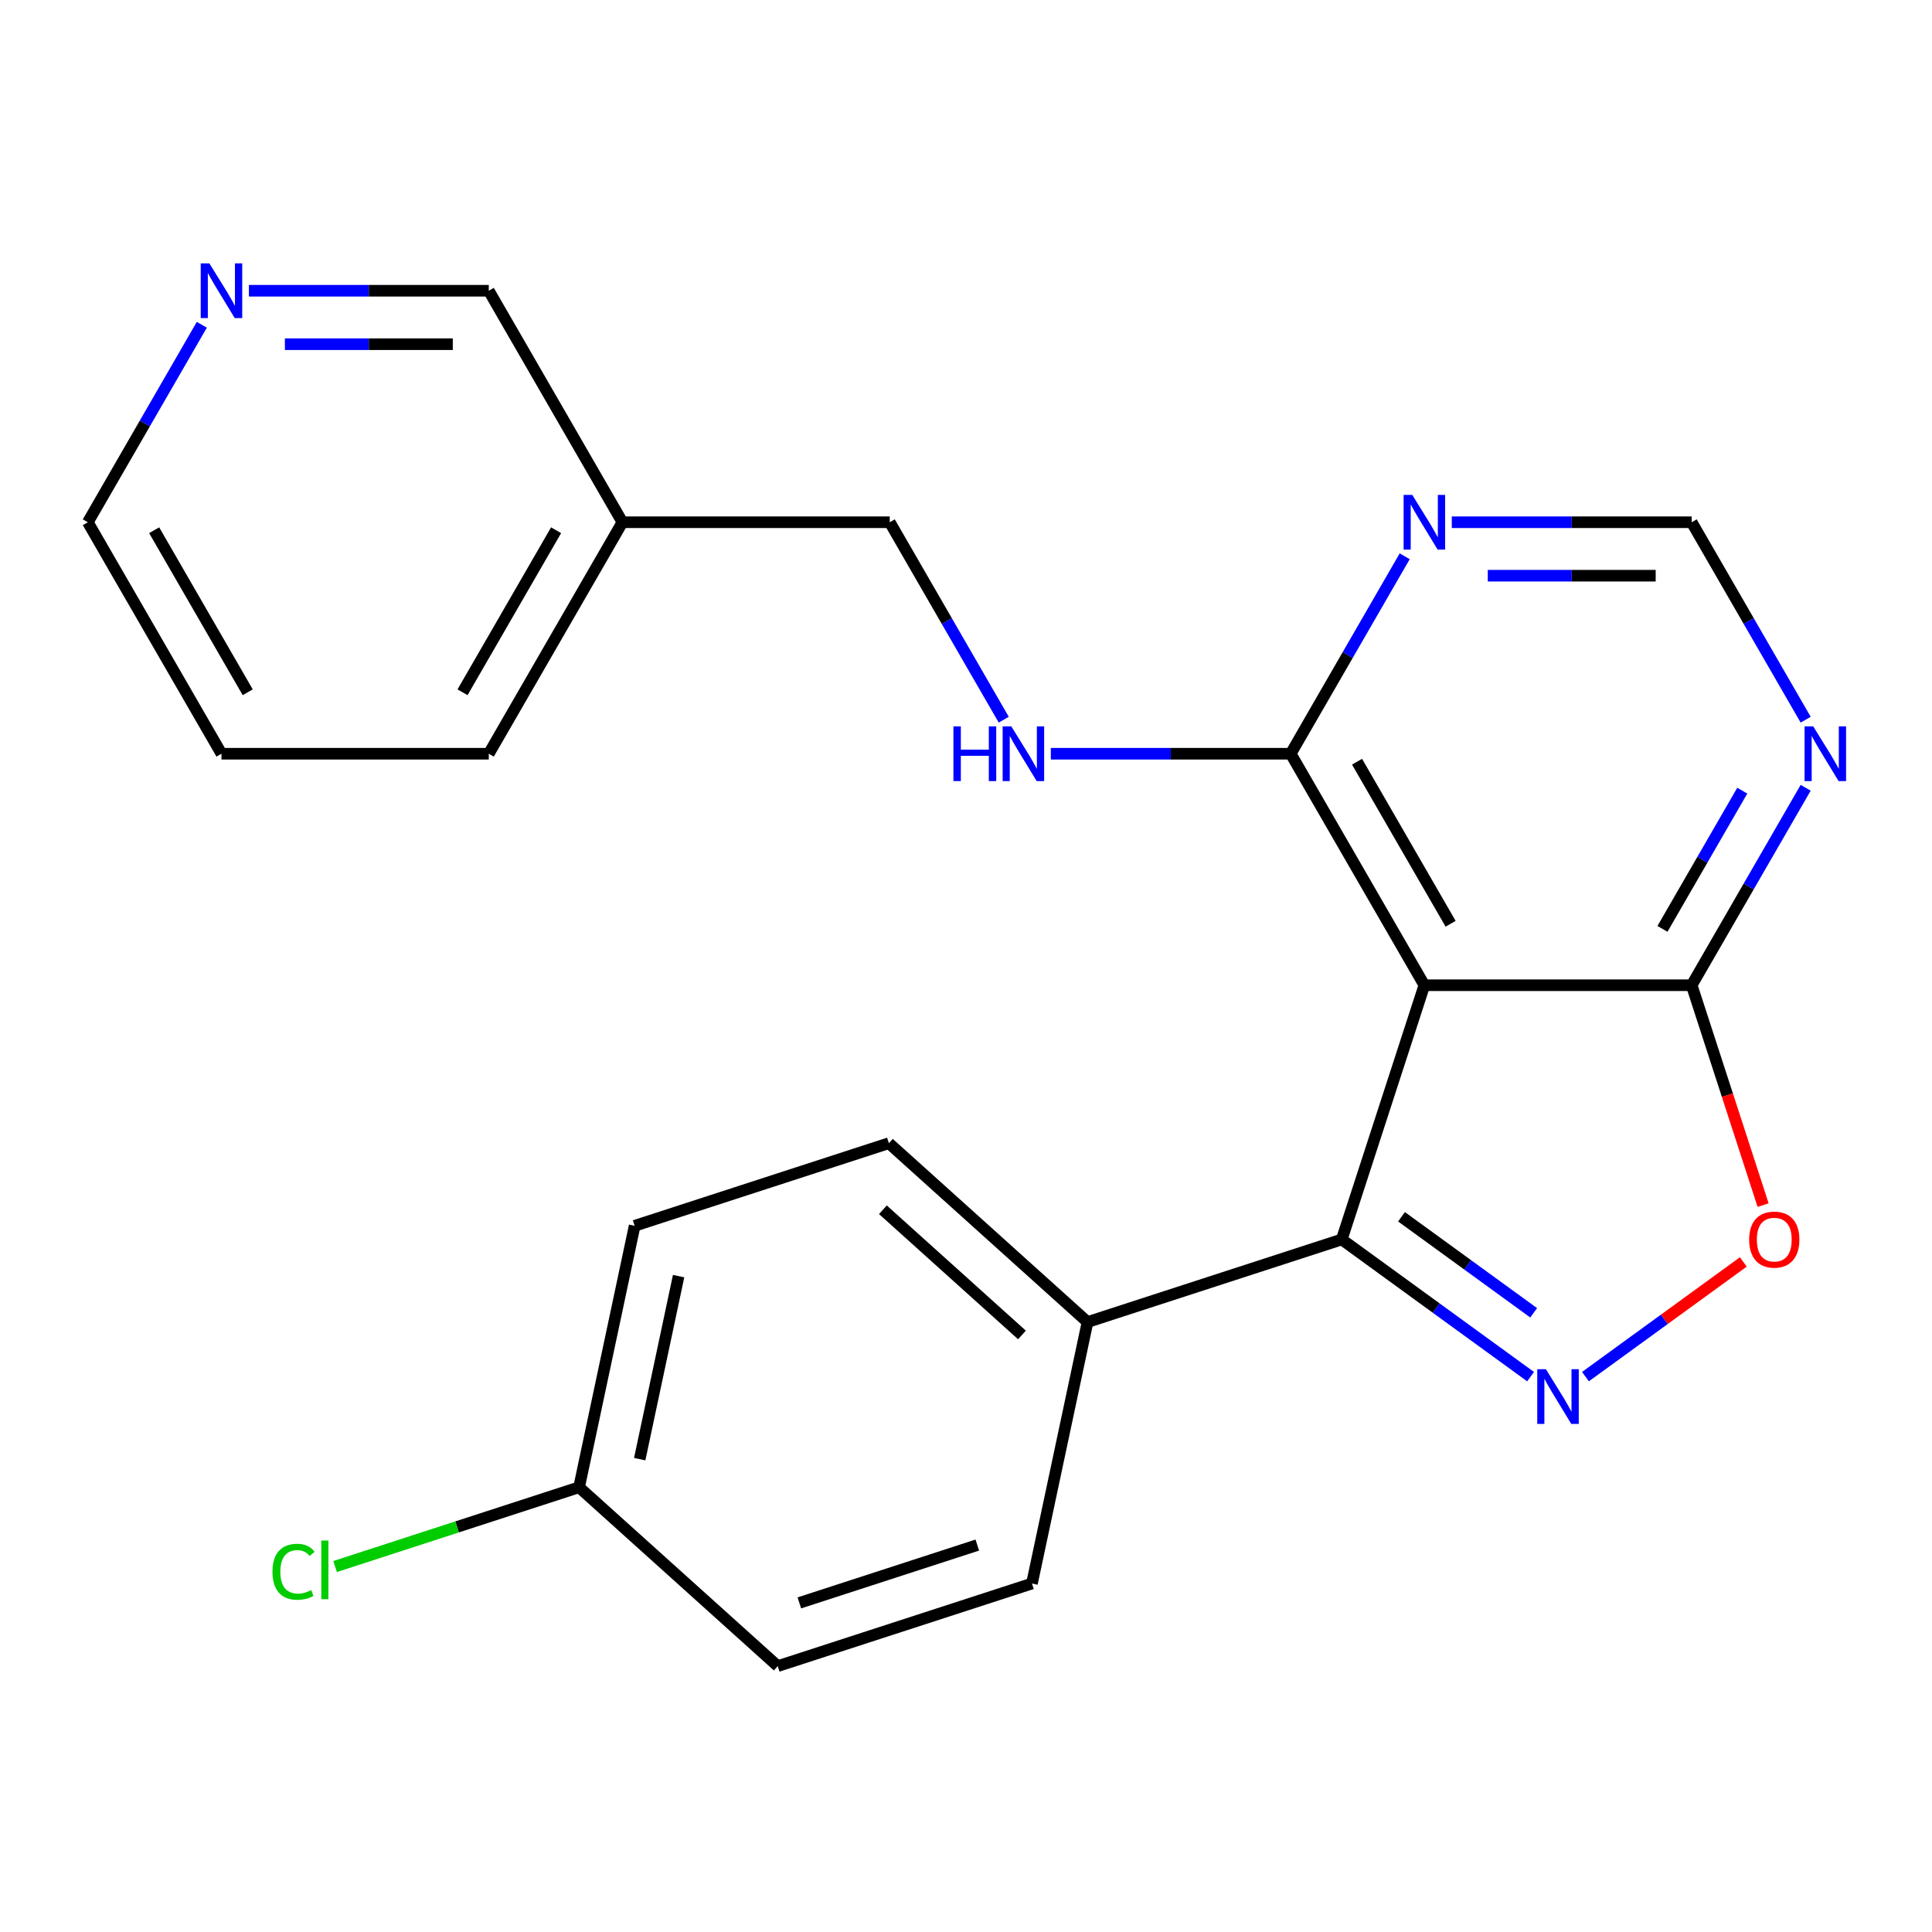<?xml version='1.0' encoding='iso-8859-1'?>
<svg version='1.1' baseProfile='full'
              xmlns='http://www.w3.org/2000/svg'
                      xmlns:rdkit='http://www.rdkit.org/xml'
                      xmlns:xlink='http://www.w3.org/1999/xlink'
                  xml:space='preserve'
width='1000px' height='1000px' viewBox='0 0 1000 1000'>
<!-- END OF HEADER -->
<rect style='opacity:1.0;fill:#FFFFFF;stroke:none' width='1000' height='1000' x='0' y='0'> </rect>
<path class='bond-1' d='M 792.226,712.548 L 743.358,677.043' style='fill:none;fill-rule:evenodd;stroke:#0000FF;stroke-width:6px;stroke-linecap:butt;stroke-linejoin:miter;stroke-opacity:1' />
<path class='bond-1' d='M 743.358,677.043 L 694.491,641.539' style='fill:none;fill-rule:evenodd;stroke:#000000;stroke-width:6px;stroke-linecap:butt;stroke-linejoin:miter;stroke-opacity:1' />
<path class='bond-1' d='M 793.83,679.51 L 759.623,654.657' style='fill:none;fill-rule:evenodd;stroke:#0000FF;stroke-width:6px;stroke-linecap:butt;stroke-linejoin:miter;stroke-opacity:1' />
<path class='bond-1' d='M 759.623,654.657 L 725.416,629.804' style='fill:none;fill-rule:evenodd;stroke:#000000;stroke-width:6px;stroke-linecap:butt;stroke-linejoin:miter;stroke-opacity:1' />
<path class='bond-3' d='M 820.624,712.548 L 861.481,682.863' style='fill:none;fill-rule:evenodd;stroke:#0000FF;stroke-width:6px;stroke-linecap:butt;stroke-linejoin:miter;stroke-opacity:1' />
<path class='bond-3' d='M 861.481,682.863 L 902.339,653.178' style='fill:none;fill-rule:evenodd;stroke:#FF0000;stroke-width:6px;stroke-linecap:butt;stroke-linejoin:miter;stroke-opacity:1' />
<path class='bond-0' d='M 737.246,509.953 L 694.491,641.539' style='fill:none;fill-rule:evenodd;stroke:#000000;stroke-width:6px;stroke-linecap:butt;stroke-linejoin:miter;stroke-opacity:1' />
<path class='bond-4' d='M 737.246,509.953 L 668.067,390.131' style='fill:none;fill-rule:evenodd;stroke:#000000;stroke-width:6px;stroke-linecap:butt;stroke-linejoin:miter;stroke-opacity:1' />
<path class='bond-4' d='M 750.833,478.143 L 702.408,394.268' style='fill:none;fill-rule:evenodd;stroke:#000000;stroke-width:6px;stroke-linecap:butt;stroke-linejoin:miter;stroke-opacity:1' />
<path class='bond-23' d='M 737.246,509.953 L 875.604,509.953' style='fill:none;fill-rule:evenodd;stroke:#000000;stroke-width:6px;stroke-linecap:butt;stroke-linejoin:miter;stroke-opacity:1' />
<path class='bond-8' d='M 694.491,641.539 L 562.904,684.294' style='fill:none;fill-rule:evenodd;stroke:#000000;stroke-width:6px;stroke-linecap:butt;stroke-linejoin:miter;stroke-opacity:1' />
<path class='bond-2' d='M 875.604,509.953 L 894.093,566.856' style='fill:none;fill-rule:evenodd;stroke:#000000;stroke-width:6px;stroke-linecap:butt;stroke-linejoin:miter;stroke-opacity:1' />
<path class='bond-2' d='M 894.093,566.856 L 912.582,623.76' style='fill:none;fill-rule:evenodd;stroke:#FF0000;stroke-width:6px;stroke-linecap:butt;stroke-linejoin:miter;stroke-opacity:1' />
<path class='bond-5' d='M 875.604,509.953 L 905.107,458.851' style='fill:none;fill-rule:evenodd;stroke:#000000;stroke-width:6px;stroke-linecap:butt;stroke-linejoin:miter;stroke-opacity:1' />
<path class='bond-5' d='M 905.107,458.851 L 934.611,407.75' style='fill:none;fill-rule:evenodd;stroke:#0000FF;stroke-width:6px;stroke-linecap:butt;stroke-linejoin:miter;stroke-opacity:1' />
<path class='bond-5' d='M 860.49,480.786 L 881.143,445.015' style='fill:none;fill-rule:evenodd;stroke:#000000;stroke-width:6px;stroke-linecap:butt;stroke-linejoin:miter;stroke-opacity:1' />
<path class='bond-5' d='M 881.143,445.015 L 901.795,409.244' style='fill:none;fill-rule:evenodd;stroke:#0000FF;stroke-width:6px;stroke-linecap:butt;stroke-linejoin:miter;stroke-opacity:1' />
<path class='bond-6' d='M 668.067,390.131 L 697.57,339.029' style='fill:none;fill-rule:evenodd;stroke:#000000;stroke-width:6px;stroke-linecap:butt;stroke-linejoin:miter;stroke-opacity:1' />
<path class='bond-6' d='M 697.57,339.029 L 727.073,287.928' style='fill:none;fill-rule:evenodd;stroke:#0000FF;stroke-width:6px;stroke-linecap:butt;stroke-linejoin:miter;stroke-opacity:1' />
<path class='bond-7' d='M 668.067,390.131 L 605.987,390.131' style='fill:none;fill-rule:evenodd;stroke:#000000;stroke-width:6px;stroke-linecap:butt;stroke-linejoin:miter;stroke-opacity:1' />
<path class='bond-7' d='M 605.987,390.131 L 543.907,390.131' style='fill:none;fill-rule:evenodd;stroke:#0000FF;stroke-width:6px;stroke-linecap:butt;stroke-linejoin:miter;stroke-opacity:1' />
<path class='bond-9' d='M 934.611,372.512 L 905.107,321.41' style='fill:none;fill-rule:evenodd;stroke:#0000FF;stroke-width:6px;stroke-linecap:butt;stroke-linejoin:miter;stroke-opacity:1' />
<path class='bond-9' d='M 905.107,321.41 L 875.604,270.309' style='fill:none;fill-rule:evenodd;stroke:#000000;stroke-width:6px;stroke-linecap:butt;stroke-linejoin:miter;stroke-opacity:1' />
<path class='bond-24' d='M 751.445,270.309 L 813.524,270.309' style='fill:none;fill-rule:evenodd;stroke:#0000FF;stroke-width:6px;stroke-linecap:butt;stroke-linejoin:miter;stroke-opacity:1' />
<path class='bond-24' d='M 813.524,270.309 L 875.604,270.309' style='fill:none;fill-rule:evenodd;stroke:#000000;stroke-width:6px;stroke-linecap:butt;stroke-linejoin:miter;stroke-opacity:1' />
<path class='bond-24' d='M 770.068,297.981 L 813.524,297.981' style='fill:none;fill-rule:evenodd;stroke:#0000FF;stroke-width:6px;stroke-linecap:butt;stroke-linejoin:miter;stroke-opacity:1' />
<path class='bond-24' d='M 813.524,297.981 L 856.98,297.981' style='fill:none;fill-rule:evenodd;stroke:#000000;stroke-width:6px;stroke-linecap:butt;stroke-linejoin:miter;stroke-opacity:1' />
<path class='bond-14' d='M 519.536,372.512 L 490.033,321.41' style='fill:none;fill-rule:evenodd;stroke:#0000FF;stroke-width:6px;stroke-linecap:butt;stroke-linejoin:miter;stroke-opacity:1' />
<path class='bond-14' d='M 490.033,321.41 L 460.529,270.309' style='fill:none;fill-rule:evenodd;stroke:#000000;stroke-width:6px;stroke-linecap:butt;stroke-linejoin:miter;stroke-opacity:1' />
<path class='bond-11' d='M 562.904,684.294 L 460.084,591.714' style='fill:none;fill-rule:evenodd;stroke:#000000;stroke-width:6px;stroke-linecap:butt;stroke-linejoin:miter;stroke-opacity:1' />
<path class='bond-11' d='M 528.965,690.971 L 456.991,626.165' style='fill:none;fill-rule:evenodd;stroke:#000000;stroke-width:6px;stroke-linecap:butt;stroke-linejoin:miter;stroke-opacity:1' />
<path class='bond-12' d='M 562.904,684.294 L 534.138,819.629' style='fill:none;fill-rule:evenodd;stroke:#000000;stroke-width:6px;stroke-linecap:butt;stroke-linejoin:miter;stroke-opacity:1' />
<path class='bond-10' d='M 128.833,150.487 L 190.912,150.487' style='fill:none;fill-rule:evenodd;stroke:#0000FF;stroke-width:6px;stroke-linecap:butt;stroke-linejoin:miter;stroke-opacity:1' />
<path class='bond-10' d='M 190.912,150.487 L 252.992,150.487' style='fill:none;fill-rule:evenodd;stroke:#000000;stroke-width:6px;stroke-linecap:butt;stroke-linejoin:miter;stroke-opacity:1' />
<path class='bond-10' d='M 147.456,178.159 L 190.912,178.159' style='fill:none;fill-rule:evenodd;stroke:#0000FF;stroke-width:6px;stroke-linecap:butt;stroke-linejoin:miter;stroke-opacity:1' />
<path class='bond-10' d='M 190.912,178.159 L 234.368,178.159' style='fill:none;fill-rule:evenodd;stroke:#000000;stroke-width:6px;stroke-linecap:butt;stroke-linejoin:miter;stroke-opacity:1' />
<path class='bond-26' d='M 104.461,168.106 L 74.958,219.208' style='fill:none;fill-rule:evenodd;stroke:#0000FF;stroke-width:6px;stroke-linecap:butt;stroke-linejoin:miter;stroke-opacity:1' />
<path class='bond-26' d='M 74.958,219.208 L 45.455,270.309' style='fill:none;fill-rule:evenodd;stroke:#000000;stroke-width:6px;stroke-linecap:butt;stroke-linejoin:miter;stroke-opacity:1' />
<path class='bond-17' d='M 460.084,591.714 L 328.497,634.469' style='fill:none;fill-rule:evenodd;stroke:#000000;stroke-width:6px;stroke-linecap:butt;stroke-linejoin:miter;stroke-opacity:1' />
<path class='bond-16' d='M 534.138,819.629 L 402.551,862.384' style='fill:none;fill-rule:evenodd;stroke:#000000;stroke-width:6px;stroke-linecap:butt;stroke-linejoin:miter;stroke-opacity:1' />
<path class='bond-16' d='M 505.849,799.725 L 413.738,829.653' style='fill:none;fill-rule:evenodd;stroke:#000000;stroke-width:6px;stroke-linecap:butt;stroke-linejoin:miter;stroke-opacity:1' />
<path class='bond-13' d='M 322.171,270.309 L 460.529,270.309' style='fill:none;fill-rule:evenodd;stroke:#000000;stroke-width:6px;stroke-linecap:butt;stroke-linejoin:miter;stroke-opacity:1' />
<path class='bond-19' d='M 322.171,270.309 L 252.992,150.487' style='fill:none;fill-rule:evenodd;stroke:#000000;stroke-width:6px;stroke-linecap:butt;stroke-linejoin:miter;stroke-opacity:1' />
<path class='bond-21' d='M 322.171,270.309 L 252.992,390.131' style='fill:none;fill-rule:evenodd;stroke:#000000;stroke-width:6px;stroke-linecap:butt;stroke-linejoin:miter;stroke-opacity:1' />
<path class='bond-21' d='M 287.83,274.447 L 239.404,358.322' style='fill:none;fill-rule:evenodd;stroke:#000000;stroke-width:6px;stroke-linecap:butt;stroke-linejoin:miter;stroke-opacity:1' />
<path class='bond-15' d='M 299.731,769.804 L 402.551,862.384' style='fill:none;fill-rule:evenodd;stroke:#000000;stroke-width:6px;stroke-linecap:butt;stroke-linejoin:miter;stroke-opacity:1' />
<path class='bond-18' d='M 299.731,769.804 L 236.587,790.321' style='fill:none;fill-rule:evenodd;stroke:#000000;stroke-width:6px;stroke-linecap:butt;stroke-linejoin:miter;stroke-opacity:1' />
<path class='bond-18' d='M 236.587,790.321 L 173.444,810.837' style='fill:none;fill-rule:evenodd;stroke:#00CC00;stroke-width:6px;stroke-linecap:butt;stroke-linejoin:miter;stroke-opacity:1' />
<path class='bond-25' d='M 299.731,769.804 L 328.497,634.469' style='fill:none;fill-rule:evenodd;stroke:#000000;stroke-width:6px;stroke-linecap:butt;stroke-linejoin:miter;stroke-opacity:1' />
<path class='bond-25' d='M 331.113,755.257 L 351.249,660.523' style='fill:none;fill-rule:evenodd;stroke:#000000;stroke-width:6px;stroke-linecap:butt;stroke-linejoin:miter;stroke-opacity:1' />
<path class='bond-20' d='M 45.455,270.309 L 114.634,390.131' style='fill:none;fill-rule:evenodd;stroke:#000000;stroke-width:6px;stroke-linecap:butt;stroke-linejoin:miter;stroke-opacity:1' />
<path class='bond-20' d='M 79.796,274.447 L 128.221,358.322' style='fill:none;fill-rule:evenodd;stroke:#000000;stroke-width:6px;stroke-linecap:butt;stroke-linejoin:miter;stroke-opacity:1' />
<path class='bond-22' d='M 252.992,390.131 L 114.634,390.131' style='fill:none;fill-rule:evenodd;stroke:#000000;stroke-width:6px;stroke-linecap:butt;stroke-linejoin:miter;stroke-opacity:1' />
<path  class='atom-0' d='M 800.165 708.704
L 809.445 723.704
Q 810.365 725.184, 811.845 727.864
Q 813.325 730.544, 813.405 730.704
L 813.405 708.704
L 817.165 708.704
L 817.165 737.024
L 813.285 737.024
L 803.325 720.624
Q 802.165 718.704, 800.925 716.504
Q 799.725 714.304, 799.365 713.624
L 799.365 737.024
L 795.685 737.024
L 795.685 708.704
L 800.165 708.704
' fill='#0000FF'/>
<path  class='atom-4' d='M 905.359 641.619
Q 905.359 634.819, 908.719 631.019
Q 912.079 627.219, 918.359 627.219
Q 924.639 627.219, 927.999 631.019
Q 931.359 634.819, 931.359 641.619
Q 931.359 648.499, 927.959 652.419
Q 924.559 656.299, 918.359 656.299
Q 912.119 656.299, 908.719 652.419
Q 905.359 648.539, 905.359 641.619
M 918.359 653.099
Q 922.679 653.099, 924.999 650.219
Q 927.359 647.299, 927.359 641.619
Q 927.359 636.059, 924.999 633.259
Q 922.679 630.419, 918.359 630.419
Q 914.039 630.419, 911.679 633.219
Q 909.359 636.019, 909.359 641.619
Q 909.359 647.339, 911.679 650.219
Q 914.039 653.099, 918.359 653.099
' fill='#FF0000'/>
<path  class='atom-6' d='M 938.523 375.971
L 947.803 390.971
Q 948.723 392.451, 950.203 395.131
Q 951.683 397.811, 951.763 397.971
L 951.763 375.971
L 955.523 375.971
L 955.523 404.291
L 951.643 404.291
L 941.683 387.891
Q 940.523 385.971, 939.283 383.771
Q 938.083 381.571, 937.723 380.891
L 937.723 404.291
L 934.043 404.291
L 934.043 375.971
L 938.523 375.971
' fill='#0000FF'/>
<path  class='atom-7' d='M 730.986 256.149
L 740.266 271.149
Q 741.186 272.629, 742.666 275.309
Q 744.146 277.989, 744.226 278.149
L 744.226 256.149
L 747.986 256.149
L 747.986 284.469
L 744.106 284.469
L 734.146 268.069
Q 732.986 266.149, 731.746 263.949
Q 730.546 261.749, 730.186 261.069
L 730.186 284.469
L 726.506 284.469
L 726.506 256.149
L 730.986 256.149
' fill='#0000FF'/>
<path  class='atom-8' d='M 493.488 375.971
L 497.328 375.971
L 497.328 388.011
L 511.808 388.011
L 511.808 375.971
L 515.648 375.971
L 515.648 404.291
L 511.808 404.291
L 511.808 391.211
L 497.328 391.211
L 497.328 404.291
L 493.488 404.291
L 493.488 375.971
' fill='#0000FF'/>
<path  class='atom-8' d='M 523.448 375.971
L 532.728 390.971
Q 533.648 392.451, 535.128 395.131
Q 536.608 397.811, 536.688 397.971
L 536.688 375.971
L 540.448 375.971
L 540.448 404.291
L 536.568 404.291
L 526.608 387.891
Q 525.448 385.971, 524.208 383.771
Q 523.008 381.571, 522.648 380.891
L 522.648 404.291
L 518.968 404.291
L 518.968 375.971
L 523.448 375.971
' fill='#0000FF'/>
<path  class='atom-11' d='M 108.374 136.327
L 117.654 151.327
Q 118.574 152.807, 120.054 155.487
Q 121.534 158.167, 121.614 158.327
L 121.614 136.327
L 125.374 136.327
L 125.374 164.647
L 121.494 164.647
L 111.534 148.247
Q 110.374 146.327, 109.134 144.127
Q 107.934 141.927, 107.574 141.247
L 107.574 164.647
L 103.894 164.647
L 103.894 136.327
L 108.374 136.327
' fill='#0000FF'/>
<path  class='atom-19' d='M 141.025 813.539
Q 141.025 806.499, 144.305 802.819
Q 147.625 799.099, 153.905 799.099
Q 159.745 799.099, 162.865 803.219
L 160.225 805.379
Q 157.945 802.379, 153.905 802.379
Q 149.625 802.379, 147.345 805.259
Q 145.105 808.099, 145.105 813.539
Q 145.105 819.139, 147.425 822.019
Q 149.785 824.899, 154.345 824.899
Q 157.465 824.899, 161.105 823.019
L 162.225 826.019
Q 160.745 826.979, 158.505 827.539
Q 156.265 828.099, 153.785 828.099
Q 147.625 828.099, 144.305 824.339
Q 141.025 820.579, 141.025 813.539
' fill='#00CC00'/>
<path  class='atom-19' d='M 166.305 797.379
L 169.985 797.379
L 169.985 827.739
L 166.305 827.739
L 166.305 797.379
' fill='#00CC00'/>
</svg>
